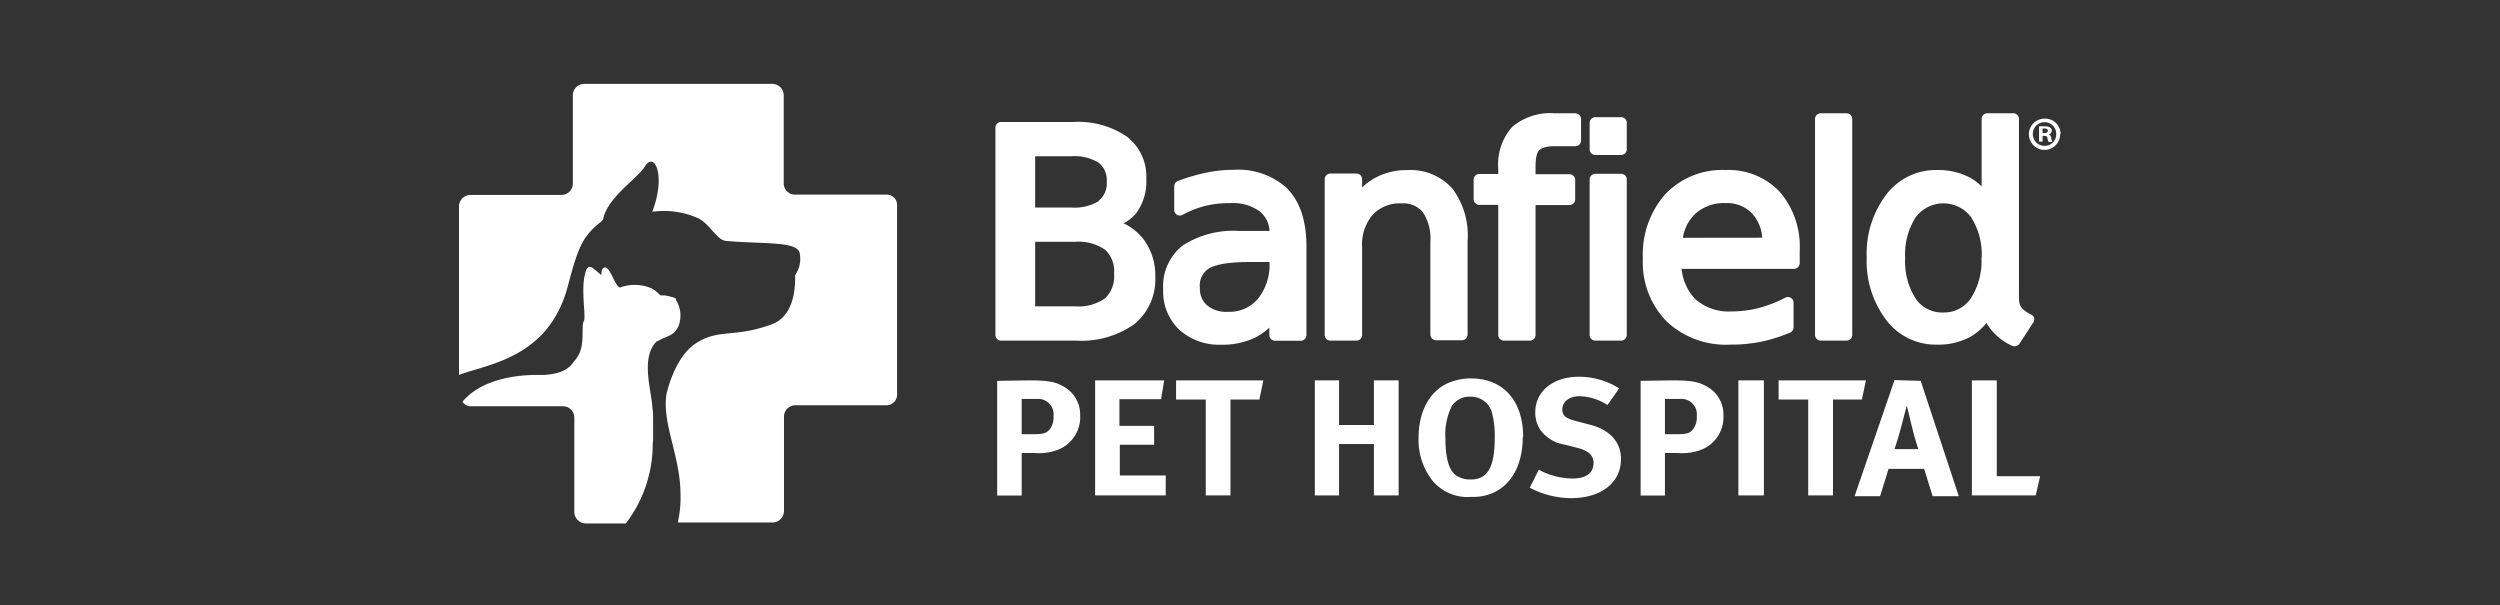 <svg id="Layer_1" data-name="Layer 1" xmlns="http://www.w3.org/2000/svg" viewBox="0 0 256 62"><rect x="0" y="0" width="256" height="62" fill="#333333" stroke="none"/><defs><style>.cls-1{fill:#fff;}</style></defs><path class="cls-1" d="M104.61,44.46h1.3c1,0,1.33-.13,1.67-.62a2,2,0,0,0,.3-1.22,1.58,1.58,0,0,0-1.68-1.77h-1.58v3.61Zm.77-5.51c2.11,0,2.75.2,3.44.58a3.28,3.28,0,0,1,1.79,3A3.6,3.6,0,0,1,108.47,46a5.42,5.42,0,0,1-2.48.39h-1.37v4.35h-2.51V39Z"/><polygon class="cls-1" points="119.21 38.95 118.89 40.88 114.63 40.88 114.63 43.61 118.18 43.61 118.18 45.54 114.67 45.54 114.67 48.69 119.37 48.69 119.37 50.73 112.14 50.73 112.14 38.95 119.21 38.95"/><polygon class="cls-1" points="129.37 38.95 128.96 40.91 126 40.91 126 50.73 123.47 50.73 123.47 40.91 120.43 40.91 120.43 38.95 129.37 38.95"/><polygon class="cls-1" points="137.12 38.95 137.12 43.52 140.69 43.52 140.69 38.95 143.22 38.95 143.22 50.73 140.69 50.73 140.69 45.47 137.12 45.47 137.12 50.73 134.64 50.73 134.64 38.95 137.12 38.95"/><path class="cls-1" d="M148.63,41.66a6.52,6.52,0,0,0-.62,3.22c0,2,.36,3.3,1.1,3.81a2.59,2.59,0,0,0,1.49.41c1.73,0,2.46-1.25,2.46-4.25a9.1,9.1,0,0,0-.32-2.73,2.24,2.24,0,0,0-2.18-1.5,2.19,2.19,0,0,0-1.93,1m7.3,3.12c0,2.66-1,4.66-2.77,5.6a5,5,0,0,1-2.48.54,4.66,4.66,0,0,1-4-1.67,6.75,6.75,0,0,1-1.42-4.37c0-2.54,1-4.58,2.8-5.51a5.78,5.78,0,0,1,2.57-.58c3.31,0,5.34,2.29,5.34,6"/><path class="cls-1" d="M164.61,41.47a5.59,5.59,0,0,0-2.89-.9c-1,0-1.74.56-1.74,1.36,0,.61.34.91,1.38,1.18l1.49.39c2,.52,3.14,1.77,3.14,3.51,0,2.39-2,4-5.12,4a9.14,9.14,0,0,1-4.22-1.07l.92-1.84A7.41,7.41,0,0,0,161,49c1.43,0,2.18-.56,2.18-1.6,0-.77-.51-1.24-1.62-1.53l-1.38-.35a3.77,3.77,0,0,1-2.45-1.5,3.24,3.24,0,0,1-.52-1.79c0-2.16,1.82-3.65,4.45-3.65a7.62,7.62,0,0,1,4.14,1.19Z"/><path class="cls-1" d="M170.49,44.46h1.3c1,0,1.33-.13,1.66-.62a2,2,0,0,0,.3-1.22,1.58,1.58,0,0,0-1.68-1.77h-1.58Zm.76-5.51c2.11,0,2.75.2,3.44.58a3.26,3.26,0,0,1,1.79,3A3.58,3.58,0,0,1,174.34,46a5.42,5.42,0,0,1-2.48.39h-1.37v4.35H168V39Z"/><rect class="cls-1" x="178.01" y="38.95" width="2.61" height="11.78"/><polygon class="cls-1" points="191.07 38.95 190.66 40.91 187.7 40.91 187.7 50.73 185.16 50.73 185.16 40.91 182.13 40.91 182.13 38.95 191.07 38.95"/><path class="cls-1" d="M196.44,46s-.41-1.23-.68-2.38c-.12-.54-.51-2.09-.51-2.09l-.59,2.27c-.23.85-.39,1.41-.66,2.19h2.44Zm.24-7,3.9,11.81H197.9l-.87-2.8h-3.64l-.87,2.8h-2.61L194,38.92Z"/><polygon class="cls-1" points="204.47 38.95 204.47 48.76 208.91 48.76 208.46 50.73 201.92 50.73 201.92 38.95 204.47 38.95"/><path class="cls-1" d="M112.53,20.58a4.72,4.72,0,0,1-2.81.67H106V16h3.7a4.72,4.72,0,0,1,2.81.67,2.25,2.25,0,0,1,.82,1.93,2.27,2.27,0,0,1-.82,1.95M106,24.76h4.07a4.8,4.8,0,0,1,3.09.81,3,3,0,0,1,.92,2.49,3.08,3.08,0,0,1-.92,2.49,4.8,4.8,0,0,1-3.09.82H106Zm11-.38a5.59,5.59,0,0,0-1.94-1.51,4.35,4.35,0,0,0,1.32-1.08,5.47,5.47,0,0,0,1-3.47,5.14,5.14,0,0,0-2-4.34,8.87,8.87,0,0,0-5.47-1.49h-7.4a.58.58,0,0,0-.58.58V34.3a.58.58,0,0,0,.58.58h7.7a9.37,9.37,0,0,0,5.92-1.67,5.88,5.88,0,0,0,2.17-4.85,6.13,6.13,0,0,0-1.31-4"/><path class="cls-1" d="M130,26.88a5.57,5.57,0,0,1-1.19,3.72,3.83,3.83,0,0,1-3.08,1.33,3.07,3.07,0,0,1-2.13-.67,2.22,2.22,0,0,1-.73-1.78,2.06,2.06,0,0,1,.94-2c.51-.3,1.63-.65,4.15-.65h2Zm1.92-7.49a7.47,7.47,0,0,0-5.63-2,14,14,0,0,0-2.77.29,20,20,0,0,0-2.91.85.6.6,0,0,0-.37.55v2.41a.58.58,0,0,0,.28.51.6.6,0,0,0,.58,0,9.64,9.64,0,0,1,2.38-.93A10.33,10.33,0,0,1,126,20.8a4.66,4.66,0,0,1,3,.85,2.76,2.76,0,0,1,1,2h-3.12a9.52,9.52,0,0,0-5.77,1.49,5.3,5.3,0,0,0-2,4.51,5.41,5.41,0,0,0,1.64,4.11A6.1,6.1,0,0,0,125,35.3a7.84,7.84,0,0,0,3.57-.75,6.47,6.47,0,0,0,1.41-1v.76a.58.58,0,0,0,.58.58h2.64a.58.58,0,0,0,.58-.58V25.23c0-2.58-.65-4.55-1.9-5.84"/><path class="cls-1" d="M148.74,19.33a5.73,5.73,0,0,0-4.65-1.91,6.68,6.68,0,0,0-3.25.78,6,6,0,0,0-1.36,1v-.85a.58.58,0,0,0-.58-.58h-2.66a.59.59,0,0,0-.59.58V34.3a.58.58,0,0,0,.59.58h2.66a.58.58,0,0,0,.58-.58v-9A4.67,4.67,0,0,1,140.56,22a3.73,3.73,0,0,1,2.94-1.17,2.59,2.59,0,0,1,2.21.91,4.91,4.91,0,0,1,.76,3v9.52a.58.58,0,0,0,.59.58h2.63a.58.58,0,0,0,.59-.58V24.7a8,8,0,0,0-1.54-5.37"/><path class="cls-1" d="M161.3,11.6h-2.09A6.06,6.06,0,0,0,154.84,13a5.83,5.83,0,0,0-1.42,4.3v.52h-1.94a.58.58,0,0,0-.58.58v2a.58.58,0,0,0,.58.58h1.94V34.3a.58.58,0,0,0,.58.58h2.66a.58.58,0,0,0,.58-.58V21h3.47a.59.59,0,0,0,.59-.58v-2a.59.59,0,0,0-.59-.58h-3.47V17c0-1.09.24-1.5.39-1.64s.58-.39,1.56-.39h2.13a.58.58,0,0,0,.58-.58V12.19a.61.61,0,0,0-.6-.59"/><path class="cls-1" d="M166,17.8h-2.64a.58.58,0,0,0-.58.58V34.3a.58.58,0,0,0,.58.58H166a.58.58,0,0,0,.58-.58V18.38a.57.57,0,0,0-.58-.58"/><path class="cls-1" d="M166,12h-2.64a.58.58,0,0,0-.58.58v2.71a.58.58,0,0,0,.58.58H166a.58.58,0,0,0,.58-.58V12.55A.57.57,0,0,0,166,12"/><path class="cls-1" d="M172.33,24.35a4.26,4.26,0,0,1,1.27-2.46,4.36,4.36,0,0,1,3.14-1.09,3.48,3.48,0,0,1,2.71,1.1,4.06,4.06,0,0,1,1,2.44Zm9.94-4.68a7.2,7.2,0,0,0-5.57-2.26,8.05,8.05,0,0,0-6.18,2.48,9.33,9.33,0,0,0-2.29,6.6,8.61,8.61,0,0,0,2.42,6.41,8.85,8.85,0,0,0,6.5,2.39A15.73,15.73,0,0,0,180.3,35a16.24,16.24,0,0,0,3-.94.58.58,0,0,0,.36-.54V31a.58.58,0,0,0-.85-.52,13,13,0,0,1-2.71,1.06,11.37,11.37,0,0,1-2.8.35,5.14,5.14,0,0,1-3.69-1.25,5.16,5.16,0,0,1-1.41-3.11h11.5a.59.59,0,0,0,.59-.59V25.69a8.64,8.64,0,0,0-2-6"/><path class="cls-1" d="M189.08,11.6h-2.64a.58.58,0,0,0-.58.58V34.3a.58.58,0,0,0,.58.58h2.64a.59.59,0,0,0,.59-.58V12.18a.58.58,0,0,0-.59-.58"/><path class="cls-1" d="M202.9,26.36a7,7,0,0,1-1.09,4.19A3.3,3.3,0,0,1,199,32a3.26,3.26,0,0,1-2.82-1.4,7.05,7.05,0,0,1-1.09-4.19,7,7,0,0,1,1.09-4.18,3.54,3.54,0,0,1,5.65,0,7,7,0,0,1,1.09,4.18m5.39,6.2a.58.58,0,0,0-.31-.39c-1.1-.58-1.26-.9-1.26-1.86l0-.3a.2.2,0,0,0,0-.1V12.18a.58.58,0,0,0-.58-.58H203.5a.58.58,0,0,0-.58.58v6.91a5.13,5.13,0,0,0-1.23-.92,7,7,0,0,0-3.33-.76,6.39,6.39,0,0,0-5.21,2.52,10,10,0,0,0-2,6.42,10,10,0,0,0,2,6.42,6.35,6.35,0,0,0,5.21,2.52,6.88,6.88,0,0,0,3.33-.76,5.68,5.68,0,0,0,1.72-1.46A5.83,5.83,0,0,0,206,35.39a.58.58,0,0,0,.28.07.66.66,0,0,0,.52-.27L208.22,33a.65.65,0,0,0,.07-.48"/><path class="cls-1" d="M90.79,19.93H81.41a1.16,1.16,0,0,1-1.16-1.17v-9a1.17,1.17,0,0,0-1.18-1.17H59.84a1.17,1.17,0,0,0-1.18,1.14v9.06a1.16,1.16,0,0,1-1.16,1.17H48.16A1.18,1.18,0,0,0,47,21.09v17.3c3-1.11,8.93-1.75,11-8.58.43-1.44,1-4.18,2-5.54s1.68-1.5,1.77-1.87c.47-2.23,3.51-4.12,4.27-5.36,1-1.62,2.17,1,.75,4.63h.15a8.6,8.6,0,0,1,4.4.61c1.32.53,2,2.3,3,2.39,3.79.34,7.33,0,7.55,1.26a2.9,2.9,0,0,1-.47,2.24c.06,2.58-.71,4.37-2.29,5-3.92,1.48-5.52.43-7.89,2-2,1.3-2.85,4.52-3,5.23-.43,3,1.37,6.21,1.44,10a12,12,0,0,1-.27,3.1h9.69a1.18,1.18,0,0,0,1.18-1.18V42.67A1.17,1.17,0,0,1,81.4,41.5h9.35a1.1,1.1,0,0,0,1.11-1.21V21.06a1.06,1.06,0,0,0-1.07-1.13"/><path class="cls-1" d="M69.21,30.59a.6.6,0,0,0-.13-.09,6.62,6.62,0,0,0-1-.25H67.9l-.13,0h0l-.11,0h0l-.08-.05a2.39,2.39,0,0,0-.23-.22l-.14-.12-.08-.07-.2-.14,0,0-.23-.13a4.39,4.39,0,0,0-3.21-.08c-.51-.08-1-2.13-1.57-2.06-.37.11-.31.56-.35.8-.25-.24-.6-.52-.88-.74s-.5-.09-.62.12c-.73,1.67,0,4.92-.29,5.34s.16,2.44-.63,3.61a4.16,4.16,0,0,1-.35.48c-.4.51-.86,1.23-3,1.4-.23,0-.47,0-.73,0-1.23,0-5.49.1-7.71,2.74h0a1,1,0,0,0,.74.47h9.55a1.17,1.17,0,0,1,1.16,1.17v9.64a1.19,1.19,0,0,0,1.19,1.19h4.08c.05-.06.09-.13.15-.19l0,0a13.4,13.4,0,0,0,2.6-7.44c0-.29,0-.59.05-.89a.66.66,0,0,1,0-.14c0-.27,0-.56,0-.85s0-.29,0-.43,0-.43,0-.65c0-.39,0-.79-.07-1.2-.08-1.77-1.17-4.92.26-6.67l.13-.14.07-.06.07,0,.1-.06,0,0,.13-.06a0,0,0,0,0,0,0c.65-.41,1.41-.36,1.91-1.43a3,3,0,0,0-.22-2.6"/><path class="cls-1" d="M209.16,13.63h.17c.2,0,.37-.07.37-.23s-.1-.24-.34-.24a.81.81,0,0,0-.2,0v.45Zm0,.87h-.36V12.94a4,4,0,0,1,.6,0,.88.88,0,0,1,.54.12.4.4,0,0,1-.16.71v0c.15,0,.23.17.27.38a2.17,2.17,0,0,0,.11.38h-.38a1,1,0,0,1-.12-.38c0-.16-.13-.24-.33-.24h-.17v.62Zm-1-.8a1.21,1.21,0,0,0,1.21,1.24,1.19,1.19,0,0,0,1.19-1.23,1.2,1.2,0,1,0-2.4,0m2.8,0a1.6,1.6,0,1,1-1.59-1.56A1.56,1.56,0,0,1,211,13.7"/></svg>